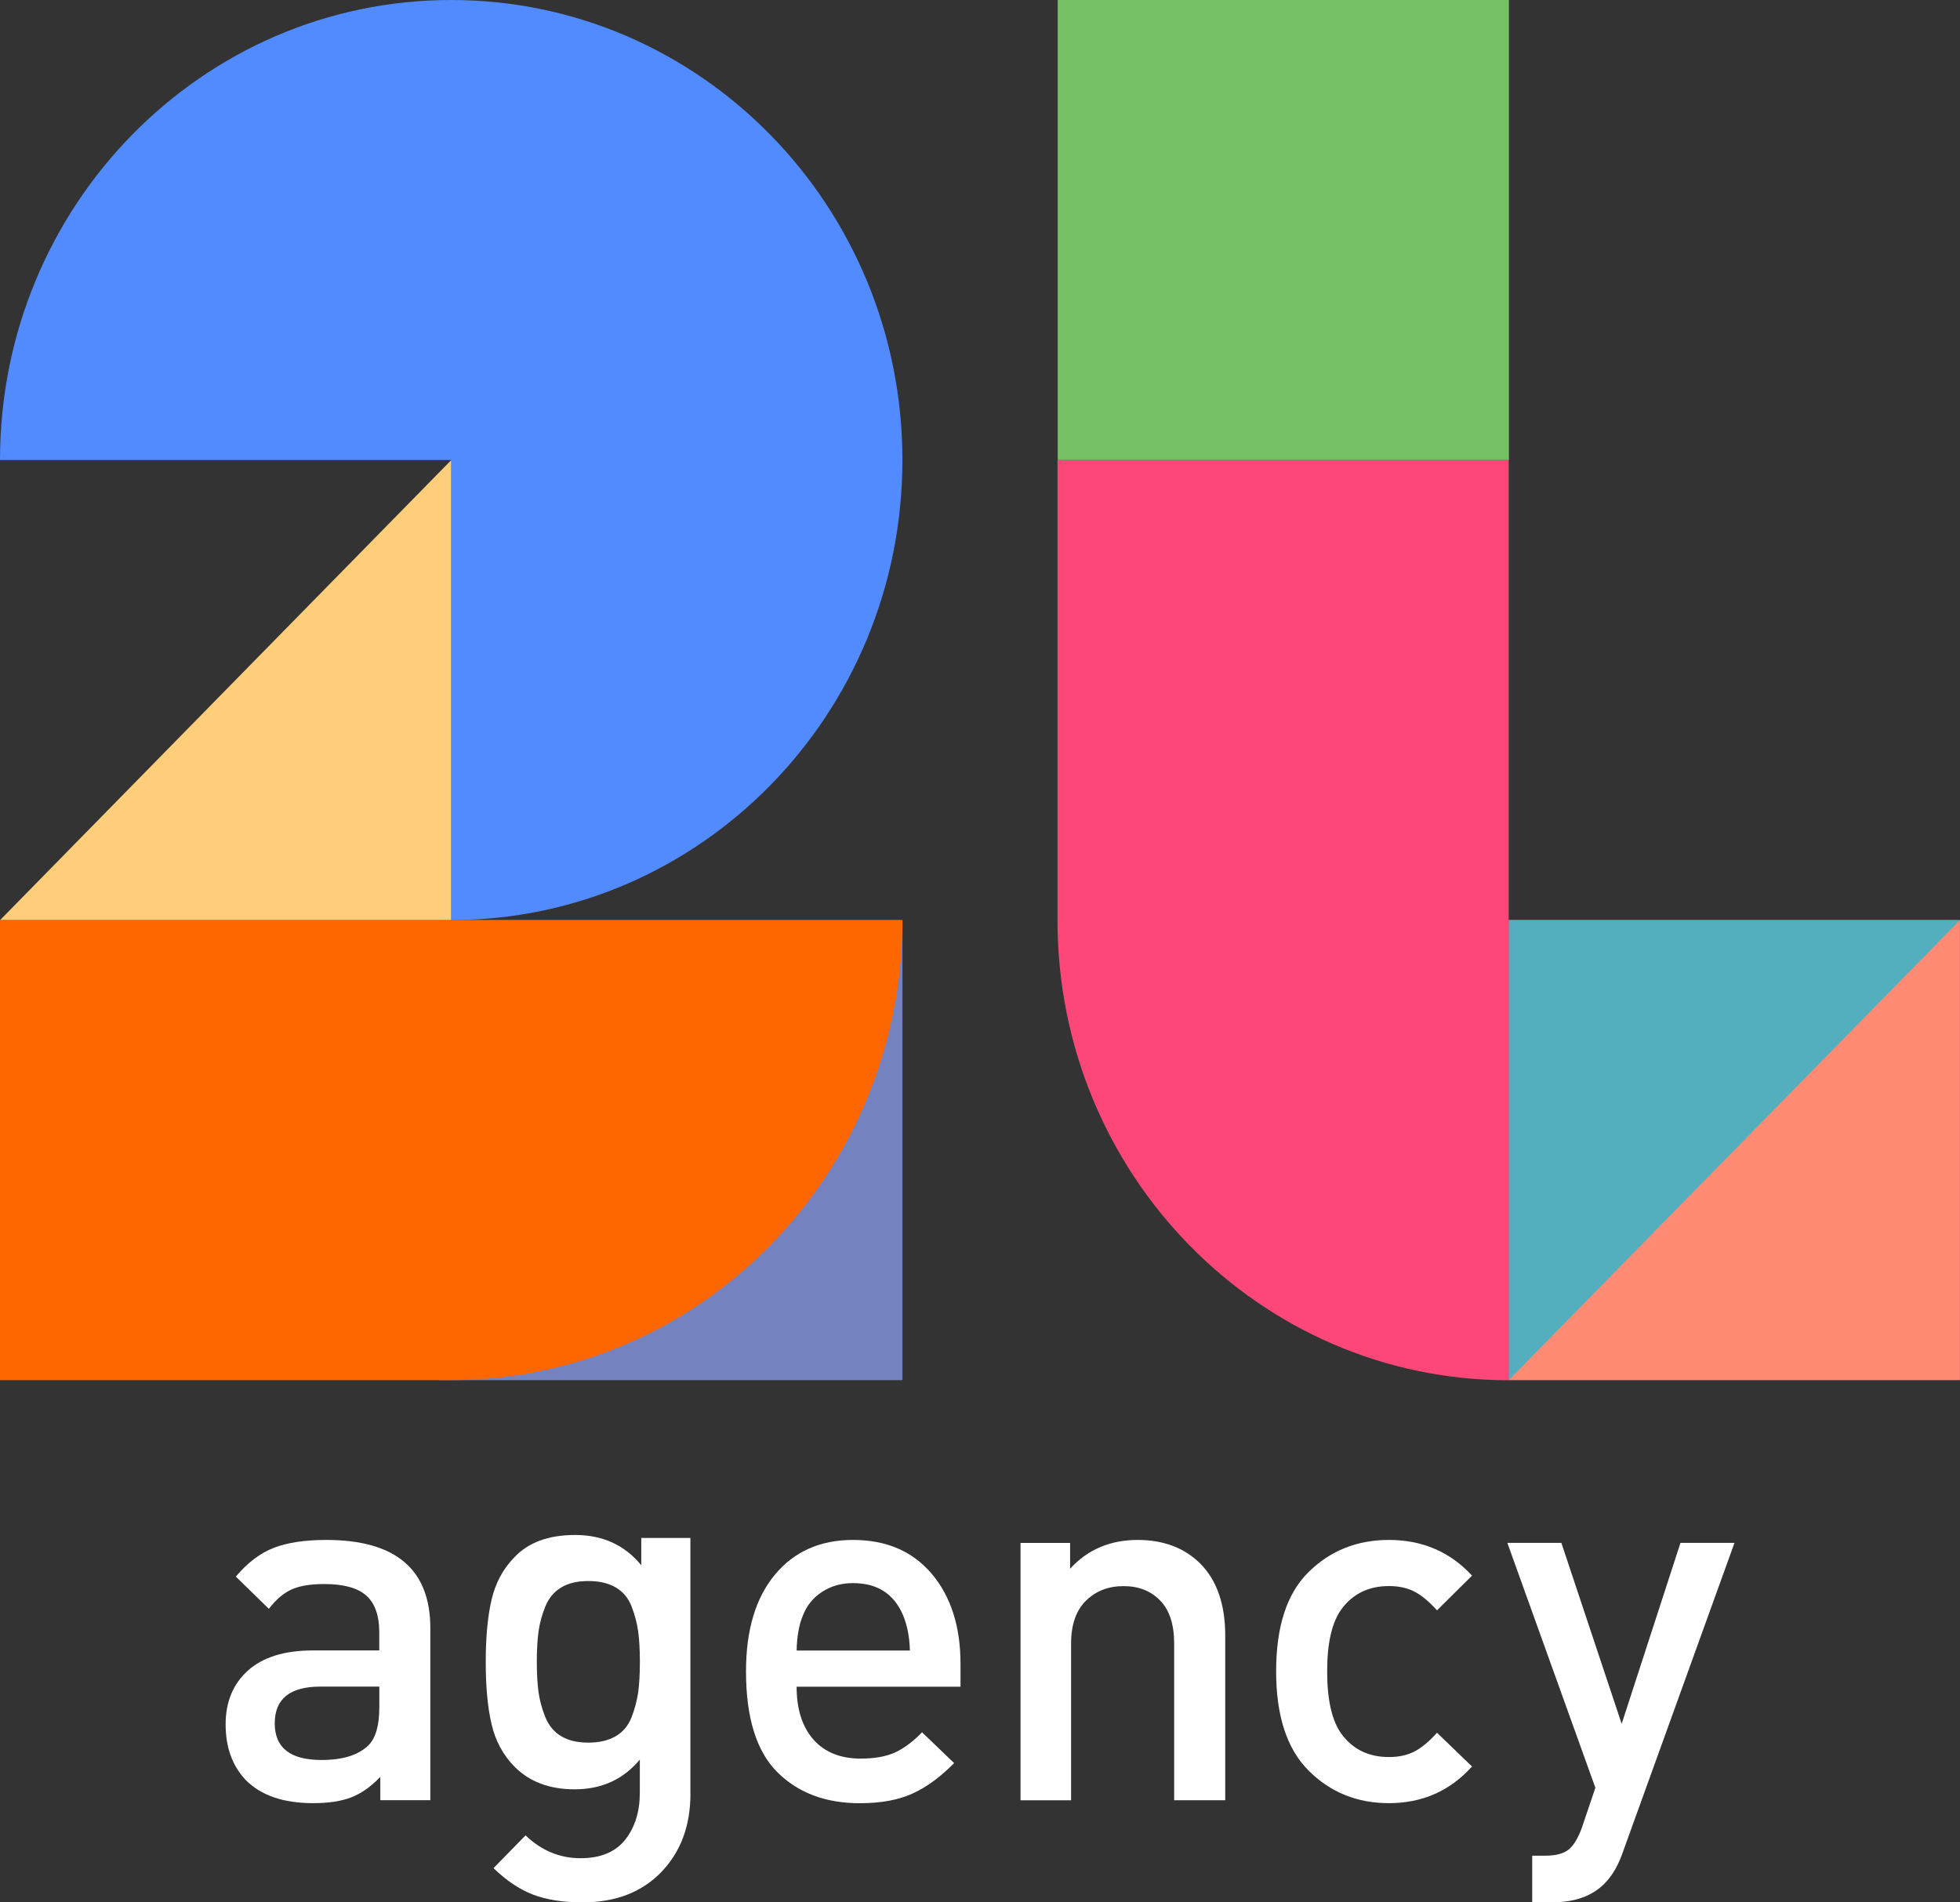 <?xml version="1.0" encoding="UTF-8"?> <svg xmlns="http://www.w3.org/2000/svg" width="34" height="33" viewBox="0 0 34 33" fill="none"><rect x="0" y="0" width="34" height="33" fill="#333333" stroke="none"/> <path d="M15.655 15.961H7.621V23.941H15.655V15.961Z" fill="#7482BF"></path> <path d="M7.827 15.961C12.15 15.961 15.654 12.388 15.654 7.98C15.654 3.573 12.15 0 7.827 0C3.504 0 0 3.573 0 7.98H7.827V15.961Z" fill="#518BFF"></path> <path d="M7.827 7.982V15.962H0L7.827 7.982Z" fill="#FFCE7B"></path> <path d="M7.827 23.941H0V15.961H15.654C15.654 20.368 12.149 23.941 7.827 23.941Z" fill="#FE6700"></path> <path d="M33.999 15.961H26.172V23.941H33.999V15.961Z" fill="#FF8B74"></path> <path d="M26.172 23.941L26.172 15.961H33.999L26.172 23.941Z" fill="#53AFBE"></path> <path d="M26.171 7.982V23.943C21.848 23.943 18.344 20.37 18.344 15.962V7.982H26.171Z" fill="#FE4779"></path> <path d="M26.175 0H18.348V7.98H26.175V0Z" fill="#76C166"></path> <path d="M7.465 31.227H6.597V30.823C6.439 30.989 6.274 31.107 6.099 31.176C5.924 31.245 5.703 31.279 5.432 31.279C4.915 31.279 4.524 31.144 4.26 30.875C4.029 30.629 3.914 30.308 3.914 29.912C3.914 29.522 4.043 29.211 4.302 28.978C4.56 28.747 4.934 28.63 5.424 28.63H6.579V28.312C6.579 28.026 6.505 27.815 6.356 27.68C6.206 27.545 5.963 27.478 5.626 27.478C5.384 27.478 5.194 27.51 5.056 27.573C4.918 27.636 4.788 27.747 4.664 27.908L4.091 27.349C4.293 27.109 4.512 26.942 4.749 26.85C4.985 26.759 5.288 26.713 5.66 26.713C6.863 26.713 7.465 27.223 7.465 28.244V31.227H7.465ZM6.58 29.619V29.257H5.559C5.031 29.257 4.766 29.469 4.766 29.894C4.766 30.319 5.036 30.53 5.576 30.53C5.947 30.53 6.22 30.445 6.394 30.273C6.518 30.147 6.58 29.928 6.58 29.619Z" fill="white"></path> <path d="M11.977 31.116C11.977 31.672 11.808 32.125 11.471 32.475C11.133 32.824 10.678 33 10.104 33C9.767 33 9.481 32.955 9.248 32.866C9.015 32.777 8.785 32.624 8.561 32.406L9.117 31.838C9.393 32.102 9.71 32.234 10.07 32.234C10.419 32.234 10.678 32.126 10.847 31.911C11.015 31.696 11.099 31.426 11.099 31.099V30.523C10.813 30.867 10.436 31.039 9.969 31.039C9.53 31.039 9.182 30.907 8.923 30.644C8.726 30.443 8.594 30.198 8.527 29.908C8.459 29.619 8.426 29.259 8.426 28.829C8.426 28.399 8.46 28.039 8.527 27.75C8.595 27.46 8.726 27.215 8.923 27.014C9.165 26.756 9.516 26.627 9.977 26.627C10.455 26.627 10.837 26.802 11.124 27.152V26.679H11.976V31.116H11.977ZM11.071 29.353C11.09 29.209 11.1 29.035 11.1 28.828C11.1 28.621 11.09 28.447 11.071 28.303C11.051 28.16 11.013 28.015 10.957 27.869C10.901 27.723 10.809 27.612 10.682 27.538C10.556 27.463 10.397 27.426 10.206 27.426C10.014 27.426 9.857 27.463 9.734 27.538C9.61 27.612 9.519 27.723 9.459 27.869C9.4 28.015 9.361 28.161 9.341 28.307C9.322 28.453 9.312 28.627 9.312 28.827C9.312 29.028 9.322 29.201 9.341 29.348C9.361 29.494 9.401 29.64 9.459 29.786C9.519 29.932 9.61 30.043 9.734 30.117C9.857 30.191 10.014 30.229 10.206 30.229C10.397 30.229 10.556 30.191 10.682 30.117C10.809 30.043 10.9 29.932 10.957 29.786C11.013 29.641 11.05 29.496 11.071 29.353Z" fill="white"></path> <path d="M16.661 29.259H13.819C13.819 29.649 13.916 29.954 14.11 30.175C14.304 30.395 14.578 30.506 14.932 30.506C15.168 30.506 15.364 30.471 15.519 30.403C15.673 30.334 15.832 30.217 15.995 30.05L16.551 30.584C16.315 30.824 16.075 31.001 15.83 31.112C15.586 31.224 15.28 31.28 14.915 31.28C14.319 31.28 13.841 31.099 13.481 30.738C13.121 30.376 12.941 29.795 12.941 28.992C12.941 28.275 13.109 27.716 13.443 27.315C13.777 26.913 14.229 26.713 14.797 26.713C15.377 26.713 15.832 26.91 16.164 27.302C16.495 27.695 16.662 28.215 16.662 28.863V29.259H16.661ZM15.784 28.631C15.778 28.402 15.739 28.198 15.666 28.02C15.508 27.648 15.219 27.462 14.797 27.462C14.595 27.462 14.416 27.512 14.262 27.613C14.107 27.713 13.996 27.849 13.929 28.021C13.861 28.182 13.824 28.385 13.819 28.632H15.784V28.631Z" fill="white"></path> <path d="M21.254 31.228H20.368V28.511C20.368 28.178 20.287 27.929 20.124 27.763C19.961 27.596 19.75 27.514 19.491 27.514C19.227 27.514 19.009 27.598 18.838 27.767C18.666 27.937 18.58 28.184 18.58 28.511V31.229H17.703V26.765H18.563V27.212C18.867 26.88 19.258 26.713 19.735 26.713C20.18 26.713 20.54 26.848 20.815 27.117C21.108 27.409 21.254 27.828 21.254 28.372V31.228Z" fill="white"></path> <path d="M25.535 30.643C25.153 31.067 24.672 31.279 24.093 31.279C23.542 31.279 23.078 31.091 22.702 30.716C22.325 30.34 22.137 29.766 22.137 28.992C22.137 28.212 22.325 27.637 22.702 27.268C23.078 26.898 23.542 26.713 24.093 26.713C24.673 26.713 25.154 26.919 25.535 27.332L24.928 27.934C24.788 27.779 24.655 27.67 24.532 27.607C24.408 27.544 24.262 27.513 24.093 27.513C23.745 27.513 23.472 27.645 23.275 27.908C23.106 28.137 23.022 28.499 23.022 28.992C23.022 29.491 23.106 29.855 23.275 30.084C23.472 30.348 23.744 30.479 24.093 30.479C24.262 30.479 24.408 30.448 24.532 30.385C24.656 30.322 24.788 30.213 24.928 30.058L25.535 30.643Z" fill="white"></path> <path d="M30.088 26.764L28.157 32.113C28.078 32.348 27.971 32.534 27.836 32.671C27.622 32.889 27.321 32.998 26.934 32.998H26.579V32.19H26.807C26.986 32.19 27.12 32.155 27.207 32.087C27.295 32.018 27.372 31.892 27.439 31.709L27.675 31.012L26.148 26.764H27.085L28.131 29.903L29.151 26.764H30.088Z" fill="white"></path> </svg> 